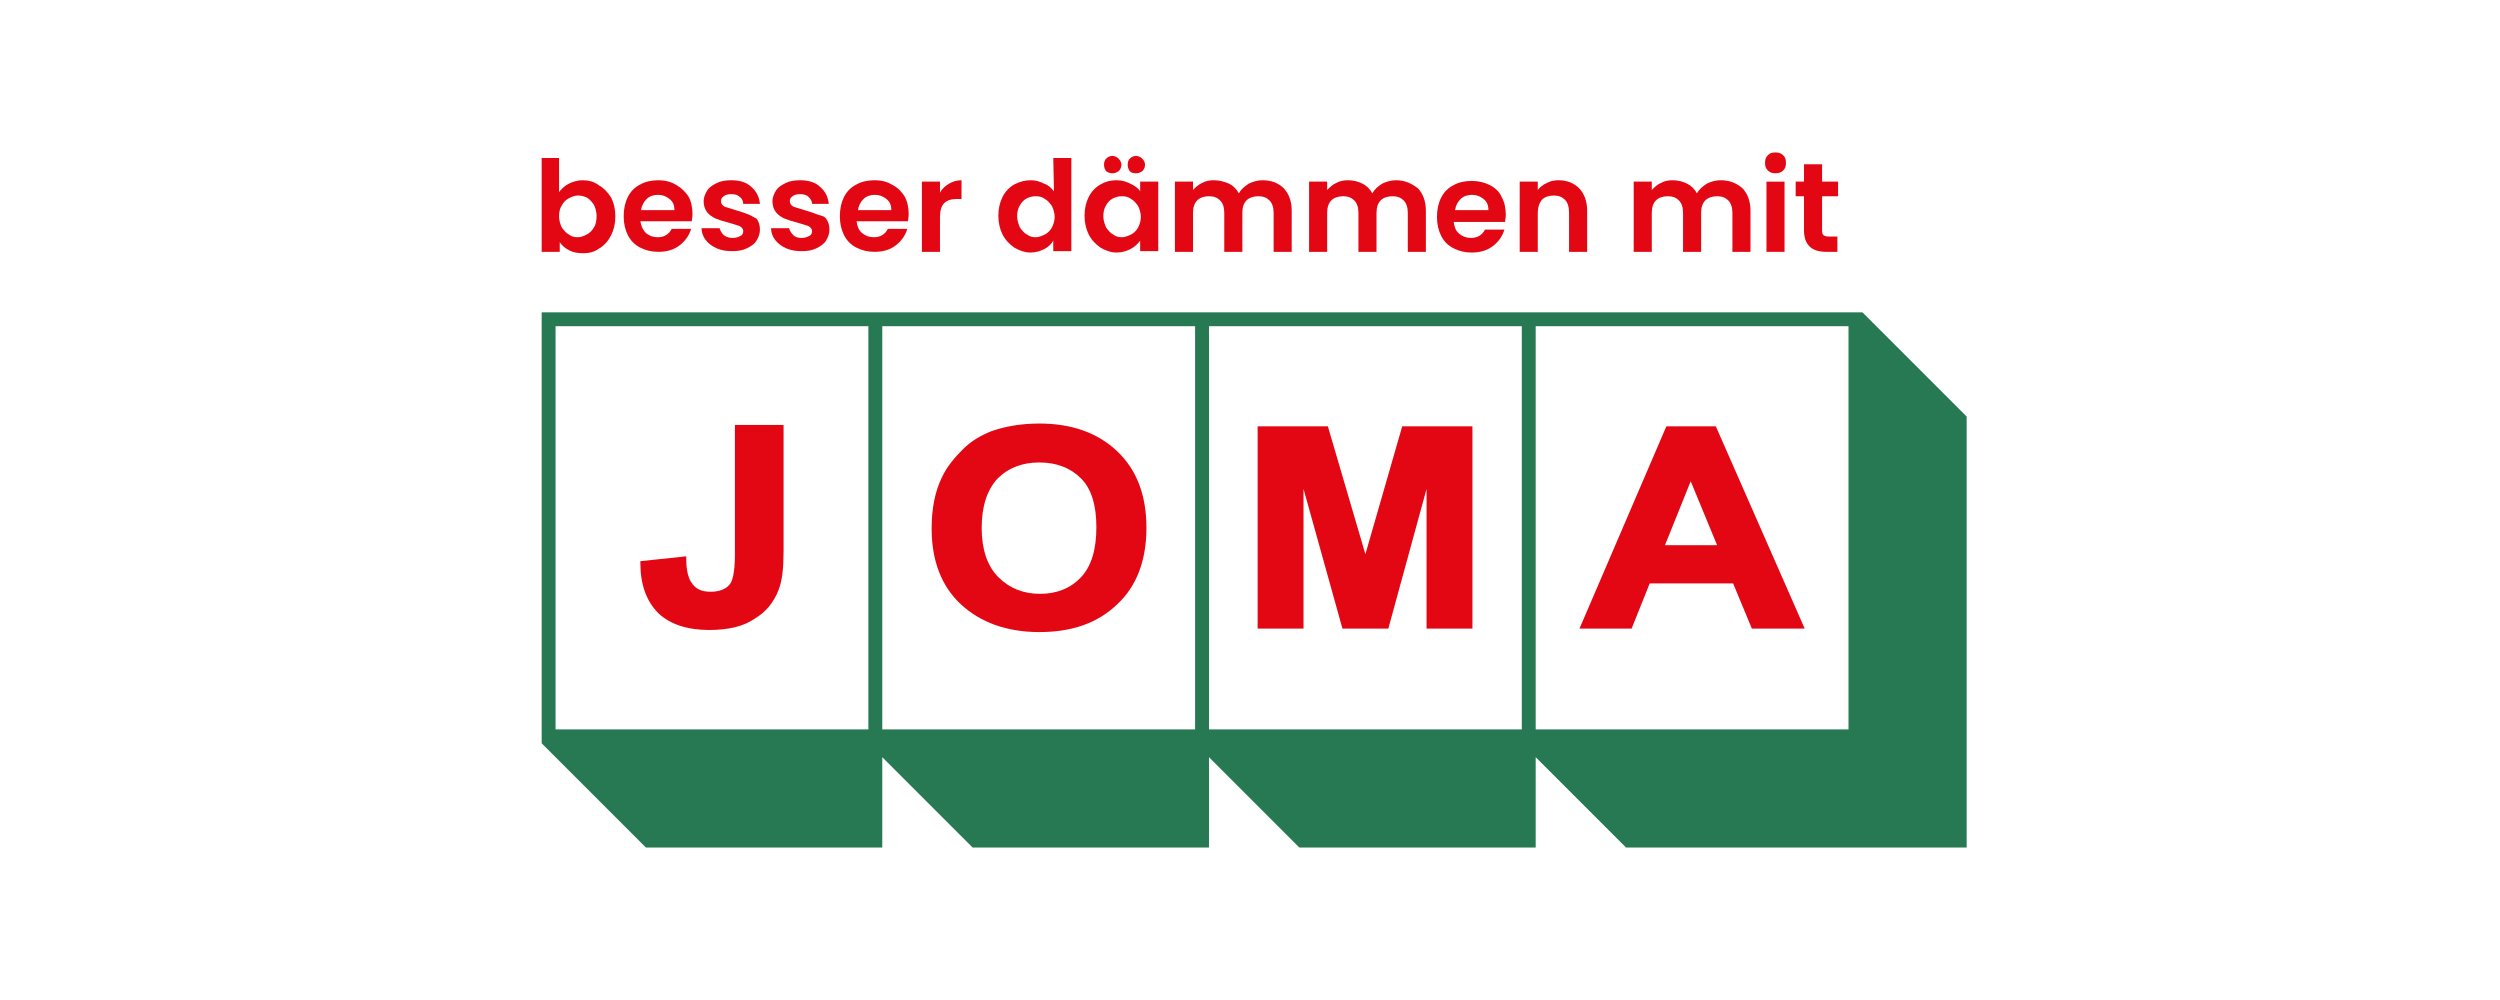 <?xml version="1.0" encoding="UTF-8"?> <svg xmlns="http://www.w3.org/2000/svg" width="300" height="120" viewBox="0 0 300 120" fill="none"><path d="M71.84 22.213C71.256 21.796 70.672 21.629 69.921 21.629C69.338 21.629 68.754 21.796 68.253 22.046C67.753 22.297 67.419 22.63 67.085 23.047V18.96H65V30.221H67.169V29.053C67.419 29.47 67.836 29.804 68.337 30.054C68.837 30.304 69.338 30.388 70.005 30.388C70.756 30.388 71.34 30.221 71.923 29.804C72.507 29.47 73.008 28.886 73.341 28.219C73.675 27.552 73.842 26.801 73.842 25.967C73.842 25.133 73.675 24.382 73.341 23.715C72.924 23.047 72.424 22.547 71.84 22.213ZM71.256 27.302C71.089 27.635 70.756 27.969 70.422 28.136C70.088 28.302 69.755 28.469 69.338 28.469C68.921 28.469 68.587 28.386 68.253 28.136C67.919 27.969 67.669 27.635 67.419 27.302C67.252 26.968 67.085 26.467 67.085 25.967C67.085 25.466 67.169 25.049 67.419 24.632C67.586 24.299 67.919 23.965 68.253 23.798C68.587 23.631 68.921 23.464 69.338 23.464C69.755 23.464 70.088 23.548 70.422 23.715C70.756 23.881 71.006 24.215 71.256 24.549C71.423 24.882 71.59 25.383 71.59 25.883C71.59 26.467 71.506 26.968 71.256 27.302Z" fill="#E30613"></path><path d="M81.182 22.213C80.515 21.796 79.764 21.629 79.014 21.629C78.18 21.629 77.429 21.796 76.845 22.13C76.178 22.463 75.677 22.964 75.343 23.631C75.01 24.299 74.843 25.049 74.843 25.967C74.843 26.801 75.01 27.552 75.343 28.219C75.677 28.886 76.178 29.387 76.845 29.721C77.512 30.054 78.18 30.221 79.014 30.221C80.015 30.221 80.849 29.971 81.516 29.47C82.183 28.97 82.684 28.302 82.934 27.468H80.599C80.265 28.136 79.681 28.469 78.93 28.469C78.346 28.469 77.929 28.302 77.512 27.969C77.178 27.635 76.928 27.135 76.845 26.551H83.018C83.018 26.3 83.101 26.05 83.101 25.717C83.101 24.882 82.934 24.132 82.6 23.548C82.267 23.047 81.766 22.547 81.182 22.213ZM76.928 25.216C77.012 24.632 77.262 24.215 77.596 23.881C77.929 23.548 78.43 23.381 78.93 23.381C79.514 23.381 79.931 23.548 80.348 23.881C80.765 24.215 80.932 24.632 80.932 25.216H76.928Z" fill="#E30613"></path><path d="M89.774 25.717C89.357 25.55 88.857 25.383 88.273 25.216C87.689 25.049 87.272 24.882 86.938 24.799C86.688 24.632 86.521 24.465 86.521 24.132C86.521 23.881 86.604 23.715 86.855 23.548C87.022 23.381 87.355 23.298 87.772 23.298C88.189 23.298 88.523 23.381 88.773 23.631C89.023 23.798 89.19 24.132 89.19 24.465H91.192C91.109 23.631 90.775 22.964 90.191 22.463C89.607 21.88 88.773 21.629 87.772 21.629C87.105 21.629 86.521 21.713 86.02 21.963C85.52 22.213 85.103 22.463 84.853 22.881C84.602 23.298 84.436 23.715 84.436 24.132C84.436 24.716 84.602 25.133 84.853 25.466C85.103 25.8 85.52 26.05 85.854 26.217C86.271 26.384 86.771 26.551 87.439 26.718C88.022 26.884 88.523 27.051 88.773 27.135C89.023 27.302 89.19 27.468 89.19 27.718C89.19 27.969 89.107 28.219 88.857 28.302C88.606 28.469 88.273 28.553 87.939 28.553C87.522 28.553 87.188 28.469 86.855 28.219C86.604 27.969 86.438 27.718 86.354 27.385H84.185C84.185 27.885 84.352 28.386 84.686 28.803C85.019 29.22 85.437 29.554 86.02 29.804C86.604 30.054 87.188 30.138 87.856 30.138C88.523 30.138 89.107 30.054 89.607 29.804C90.108 29.554 90.525 29.303 90.775 28.886C91.025 28.469 91.192 28.052 91.192 27.552C91.192 26.968 91.025 26.551 90.775 26.217C90.525 26.134 90.191 25.883 89.774 25.717Z" fill="#E30613"></path><path d="M98.032 25.717C97.615 25.55 97.115 25.383 96.531 25.216C95.947 25.049 95.53 24.882 95.196 24.799C94.946 24.632 94.779 24.465 94.779 24.132C94.779 23.881 94.862 23.715 95.113 23.548C95.279 23.381 95.613 23.298 96.03 23.298C96.447 23.298 96.781 23.381 97.031 23.631C97.281 23.881 97.448 24.132 97.448 24.465H99.45C99.367 23.631 99.033 22.964 98.449 22.463C97.865 21.88 97.031 21.629 96.03 21.629C95.363 21.629 94.779 21.713 94.278 21.963C93.778 22.213 93.361 22.463 93.111 22.881C92.861 23.298 92.694 23.715 92.694 24.132C92.694 24.716 92.861 25.133 93.111 25.466C93.361 25.8 93.778 26.05 94.112 26.217C94.529 26.384 95.029 26.551 95.697 26.718C96.281 26.884 96.781 27.051 97.031 27.135C97.281 27.302 97.448 27.468 97.448 27.718C97.448 27.969 97.365 28.219 97.115 28.302C96.864 28.469 96.531 28.553 96.197 28.553C95.78 28.553 95.446 28.469 95.196 28.219C94.946 27.969 94.779 27.718 94.696 27.385H92.527C92.527 27.885 92.694 28.386 93.027 28.803C93.361 29.22 93.778 29.554 94.362 29.804C94.946 30.054 95.53 30.138 96.197 30.138C96.864 30.138 97.448 30.054 97.949 29.804C98.449 29.554 98.866 29.303 99.117 28.886C99.367 28.469 99.534 28.052 99.534 27.552C99.534 26.968 99.367 26.551 99.117 26.217C98.866 25.883 98.449 25.883 98.032 25.717Z" fill="#E30613"></path><path d="M107.124 22.213C106.457 21.796 105.79 21.629 104.956 21.629C104.121 21.629 103.371 21.796 102.787 22.13C102.12 22.463 101.619 22.964 101.285 23.631C100.952 24.299 100.785 25.049 100.785 25.967C100.785 26.801 100.952 27.552 101.285 28.219C101.619 28.886 102.12 29.387 102.787 29.721C103.454 30.054 104.121 30.221 104.956 30.221C105.957 30.221 106.791 29.971 107.458 29.47C108.125 28.97 108.626 28.302 108.876 27.468H106.54C106.207 28.136 105.623 28.469 104.872 28.469C104.288 28.469 103.871 28.302 103.454 27.969C103.037 27.635 102.87 27.135 102.787 26.551H108.96C108.96 26.3 109.043 26.05 109.043 25.717C109.043 24.882 108.876 24.132 108.542 23.548C108.209 23.047 107.792 22.547 107.124 22.213ZM102.954 25.216C103.037 24.632 103.287 24.215 103.621 23.881C103.955 23.548 104.455 23.381 104.956 23.381C105.54 23.381 105.957 23.548 106.374 23.881C106.791 24.215 106.958 24.632 106.958 25.216H102.954Z" fill="#E30613"></path><path d="M112.797 23.131V21.796H110.628V30.221H112.797V26.05C112.797 25.299 112.963 24.716 113.297 24.382C113.631 24.048 114.131 23.881 114.799 23.881H115.382V21.629C114.799 21.629 114.298 21.796 113.881 22.046C113.464 22.297 113.047 22.63 112.797 23.131Z" fill="#E30613"></path><path d="M126.477 22.964C126.143 22.547 125.809 22.213 125.309 22.046C124.808 21.796 124.308 21.629 123.724 21.629C122.973 21.629 122.389 21.796 121.722 22.13C121.138 22.463 120.638 22.964 120.304 23.631C119.97 24.299 119.803 25.049 119.803 25.883C119.803 26.718 119.97 27.468 120.304 28.136C120.638 28.803 121.138 29.303 121.722 29.721C122.306 30.054 122.973 30.304 123.64 30.304C124.308 30.304 124.808 30.138 125.309 29.887C125.809 29.637 126.143 29.303 126.393 28.886V30.138H128.562V18.96H126.393L126.477 22.964ZM126.226 27.302C126.06 27.635 125.726 27.969 125.392 28.136C125.059 28.302 124.641 28.469 124.308 28.469C123.891 28.469 123.557 28.386 123.223 28.136C122.89 27.969 122.64 27.635 122.389 27.302C122.222 26.884 122.056 26.467 122.056 25.967C122.056 25.466 122.139 25.049 122.389 24.632C122.556 24.299 122.89 23.965 123.223 23.798C123.557 23.631 123.891 23.548 124.308 23.548C124.725 23.548 125.059 23.631 125.392 23.881C125.726 24.048 125.976 24.382 126.226 24.716C126.393 25.049 126.56 25.55 126.56 26.05C126.56 26.551 126.393 26.968 126.226 27.302Z" fill="#E30613"></path><path d="M133.483 20.795C133.734 20.795 133.984 20.712 134.234 20.545C134.401 20.378 134.568 20.128 134.568 19.794C134.568 19.544 134.484 19.294 134.234 19.043C134.067 18.877 133.817 18.71 133.483 18.71C133.233 18.71 132.983 18.793 132.733 19.043C132.566 19.21 132.482 19.46 132.482 19.794C132.482 20.044 132.566 20.295 132.733 20.545C132.983 20.712 133.233 20.795 133.483 20.795Z" fill="#E30613"></path><path d="M136.82 22.964C136.57 22.547 136.153 22.297 135.652 22.046C135.152 21.796 134.651 21.629 133.984 21.629C133.233 21.629 132.649 21.796 132.065 22.13C131.481 22.463 130.981 22.964 130.647 23.631C130.314 24.299 130.147 25.049 130.147 25.883C130.147 26.718 130.314 27.468 130.647 28.136C130.981 28.803 131.481 29.303 132.065 29.721C132.649 30.054 133.317 30.304 133.984 30.304C134.651 30.304 135.152 30.138 135.652 29.887C136.153 29.637 136.486 29.303 136.82 28.886V30.138H138.989V21.796H136.82V22.964ZM136.57 27.302C136.403 27.635 136.069 27.969 135.736 28.136C135.402 28.302 134.985 28.469 134.651 28.469C134.234 28.469 133.9 28.386 133.567 28.136C133.233 27.969 132.983 27.635 132.733 27.302C132.566 26.884 132.399 26.467 132.399 25.967C132.399 25.466 132.482 25.049 132.733 24.632C132.9 24.299 133.233 23.965 133.567 23.798C133.9 23.631 134.234 23.548 134.651 23.548C135.068 23.548 135.402 23.631 135.736 23.881C136.069 24.048 136.32 24.382 136.57 24.716C136.737 25.049 136.903 25.55 136.903 26.05C136.903 26.551 136.737 26.968 136.57 27.302Z" fill="#E30613"></path><path d="M136.32 20.795C136.57 20.795 136.82 20.712 137.07 20.545C137.237 20.378 137.404 20.128 137.404 19.794C137.404 19.544 137.32 19.294 137.07 19.043C136.903 18.877 136.653 18.71 136.32 18.71C136.069 18.71 135.819 18.793 135.569 19.043C135.402 19.21 135.319 19.46 135.319 19.794C135.319 20.044 135.402 20.295 135.569 20.545C135.736 20.712 135.986 20.795 136.32 20.795Z" fill="#E30613"></path><path d="M151.501 21.629C150.917 21.629 150.333 21.796 149.833 22.046C149.332 22.38 148.915 22.714 148.665 23.214C148.415 22.714 147.998 22.297 147.497 22.046C146.913 21.796 146.329 21.629 145.662 21.629C145.161 21.629 144.661 21.713 144.244 21.963C143.827 22.13 143.493 22.463 143.16 22.797V21.796H140.991V30.221H143.16V25.55C143.16 24.882 143.326 24.382 143.66 24.048C143.994 23.715 144.494 23.548 145.078 23.548C145.662 23.548 146.079 23.715 146.413 24.048C146.746 24.382 146.913 24.882 146.913 25.55V30.221H149.082V25.55C149.082 24.882 149.249 24.382 149.582 24.048C149.916 23.715 150.417 23.548 151 23.548C151.584 23.548 152.001 23.715 152.335 24.048C152.669 24.382 152.836 24.882 152.836 25.55V30.221H155.004V25.299C155.004 24.132 154.671 23.298 154.087 22.63C153.42 21.963 152.585 21.629 151.501 21.629Z" fill="#E30613"></path><path d="M167.517 21.629C166.933 21.629 166.349 21.796 165.848 22.046C165.348 22.38 164.931 22.714 164.68 23.214C164.43 22.714 164.013 22.297 163.513 22.046C163.012 21.796 162.428 21.629 161.761 21.629C161.26 21.629 160.76 21.713 160.343 21.963C159.926 22.13 159.592 22.463 159.259 22.797V21.796H157.09V30.221H159.259V25.55C159.259 24.882 159.425 24.382 159.759 24.048C160.093 23.715 160.593 23.548 161.177 23.548C161.761 23.548 162.178 23.715 162.512 24.048C162.845 24.382 163.012 24.882 163.012 25.55V30.221H165.181V25.55C165.181 24.882 165.348 24.382 165.681 24.048C166.015 23.715 166.516 23.548 167.1 23.548C167.683 23.548 168.1 23.715 168.434 24.048C168.768 24.382 168.935 24.882 168.935 25.55V30.221H171.103V25.299C171.103 24.132 170.77 23.298 170.186 22.63C169.352 21.963 168.518 21.629 167.517 21.629Z" fill="#E30613"></path><path d="M178.778 22.213C178.11 21.88 177.443 21.713 176.609 21.713C175.775 21.713 175.024 21.88 174.44 22.213C173.773 22.547 173.272 23.047 172.939 23.715C172.605 24.382 172.438 25.133 172.438 26.05C172.438 26.884 172.605 27.635 172.939 28.302C173.272 28.97 173.773 29.47 174.44 29.804C175.107 30.138 175.775 30.304 176.609 30.304C177.61 30.304 178.444 30.054 179.111 29.554C179.779 29.053 180.279 28.386 180.529 27.552H178.194C177.86 28.219 177.276 28.553 176.525 28.553C175.941 28.553 175.524 28.386 175.107 28.052C174.69 27.718 174.523 27.218 174.44 26.634H180.613C180.613 26.384 180.696 26.134 180.696 25.8C180.696 24.966 180.529 24.215 180.196 23.631C179.945 23.047 179.445 22.547 178.778 22.213ZM174.607 25.216C174.69 24.632 174.94 24.215 175.274 23.881C175.608 23.548 176.108 23.381 176.609 23.381C177.193 23.381 177.61 23.548 178.027 23.881C178.444 24.215 178.611 24.632 178.611 25.216H174.607Z" fill="#E30613"></path><path d="M187.036 21.629C186.535 21.629 186.035 21.713 185.618 21.963C185.2 22.13 184.783 22.463 184.533 22.797V21.796H182.364V30.221H184.533V25.55C184.533 24.882 184.7 24.382 185.034 23.965C185.367 23.631 185.868 23.464 186.452 23.464C187.036 23.464 187.453 23.631 187.786 23.965C188.12 24.299 188.287 24.799 188.287 25.55V30.221H190.456V25.299C190.456 24.132 190.122 23.298 189.538 22.63C188.871 21.963 188.037 21.629 187.036 21.629Z" fill="#E30613"></path><path d="M206.471 21.629C205.887 21.629 205.303 21.796 204.803 22.046C204.302 22.38 203.885 22.714 203.635 23.214C203.385 22.714 202.968 22.297 202.467 22.046C201.967 21.796 201.383 21.629 200.716 21.629C200.215 21.629 199.715 21.713 199.298 21.963C198.88 22.13 198.547 22.463 198.213 22.797V21.796H196.044V30.221H198.213V25.55C198.213 24.882 198.38 24.382 198.714 24.048C199.047 23.715 199.548 23.548 200.132 23.548C200.716 23.548 201.133 23.715 201.466 24.048C201.8 24.382 201.967 24.882 201.967 25.55V30.221H204.136V25.55C204.136 24.882 204.302 24.382 204.636 24.048C204.97 23.715 205.47 23.548 206.054 23.548C206.638 23.548 207.055 23.715 207.389 24.048C207.722 24.382 207.889 24.882 207.889 25.55V30.221H210.058V25.299C210.058 24.132 209.724 23.298 209.14 22.63C208.39 21.963 207.556 21.629 206.471 21.629Z" fill="#E30613"></path><path d="M213.061 18.293C212.644 18.293 212.394 18.376 212.143 18.626C211.893 18.877 211.81 19.127 211.81 19.544C211.81 19.961 211.893 20.211 212.143 20.462C212.394 20.712 212.727 20.795 213.061 20.795C213.395 20.795 213.728 20.712 213.979 20.462C214.229 20.211 214.312 19.961 214.312 19.544C214.312 19.127 214.229 18.877 213.979 18.626C213.728 18.376 213.395 18.293 213.061 18.293Z" fill="#E30613"></path><path d="M214.145 21.796H211.977V30.221H214.145V21.796Z" fill="#E30613"></path><path d="M220.568 23.548V21.796H218.65V19.711H216.481V21.796H215.48V23.548H216.481V27.635C216.481 29.387 217.399 30.221 219.15 30.221H220.485V28.386H219.484C219.15 28.386 218.9 28.302 218.817 28.219C218.65 28.052 218.65 27.885 218.65 27.635V23.548H220.568Z" fill="#E30613"></path><path d="M225.156 39.146L223.488 37.478H221.82H184.283H182.615H145.078H143.41H105.873H104.205H66.668H65V39.146V87.527V89.195L77.512 101.707H105.873V90.863L116.717 101.707H145.078V90.863L155.922 101.707H184.283V90.863L195.127 101.707H220.735H223.488H236V89.195V87.527V49.99L225.156 39.146ZM221.82 39.146V87.527H184.283V39.146H221.82ZM182.615 39.146V87.527H145.078V39.146H182.615ZM143.41 39.146V87.527H105.873V39.146H143.41ZM66.668 39.146H104.205V87.527H66.668V39.146Z" fill="#277953"></path><path d="M88.189 66.59C88.189 68.842 87.856 69.843 87.522 70.177C87.105 70.677 86.354 71.011 85.27 71.011C84.185 71.011 83.435 70.677 82.934 69.843C82.6 69.342 82.35 68.425 82.35 67.09V66.757L76.845 67.341V67.591C76.845 70.177 77.596 72.178 79.014 73.597C80.432 74.931 82.517 75.599 85.103 75.599C87.355 75.599 89.19 75.181 90.525 74.264C91.943 73.43 92.861 72.262 93.444 70.76C93.862 69.676 94.028 68.175 94.028 66.173V50.991H88.189V66.59Z" fill="#E30613"></path><path d="M124.725 50.824C122.556 50.824 120.638 51.158 118.969 51.742C117.718 52.242 116.55 52.91 115.549 53.911C114.548 54.912 113.631 55.996 113.047 57.247C112.213 58.916 111.796 61.001 111.796 63.42C111.796 67.257 112.963 70.343 115.299 72.512C117.635 74.681 120.804 75.849 124.725 75.849C128.645 75.849 131.732 74.764 134.067 72.512C136.403 70.343 137.571 67.257 137.571 63.337C137.571 59.416 136.403 56.33 133.984 54.078C131.648 51.909 128.562 50.824 124.725 50.824ZM129.73 69.259C128.479 70.594 126.81 71.261 124.808 71.261C122.806 71.261 121.138 70.594 119.803 69.259C118.469 67.924 117.801 65.922 117.801 63.337C117.801 60.751 118.469 58.749 119.72 57.414C120.971 56.163 122.64 55.496 124.725 55.496C126.81 55.496 128.479 56.163 129.73 57.414C130.981 58.665 131.565 60.667 131.565 63.253C131.565 65.922 130.981 67.924 129.73 69.259Z" fill="#E30613"></path><path d="M163.846 66.506L159.342 51.158H150.917V75.432H156.422V58.665L161.094 75.432H166.599L171.187 58.665V75.432H176.692V51.158H168.267L163.846 66.506Z" fill="#E30613"></path><path d="M205.971 51.325L205.887 51.158H199.965L189.538 75.432H195.794L197.963 70.01H207.973L210.225 75.432H216.564L205.971 51.325ZM199.798 65.422L202.884 57.748L206.054 65.422H199.798Z" fill="#E30613"></path></svg> 